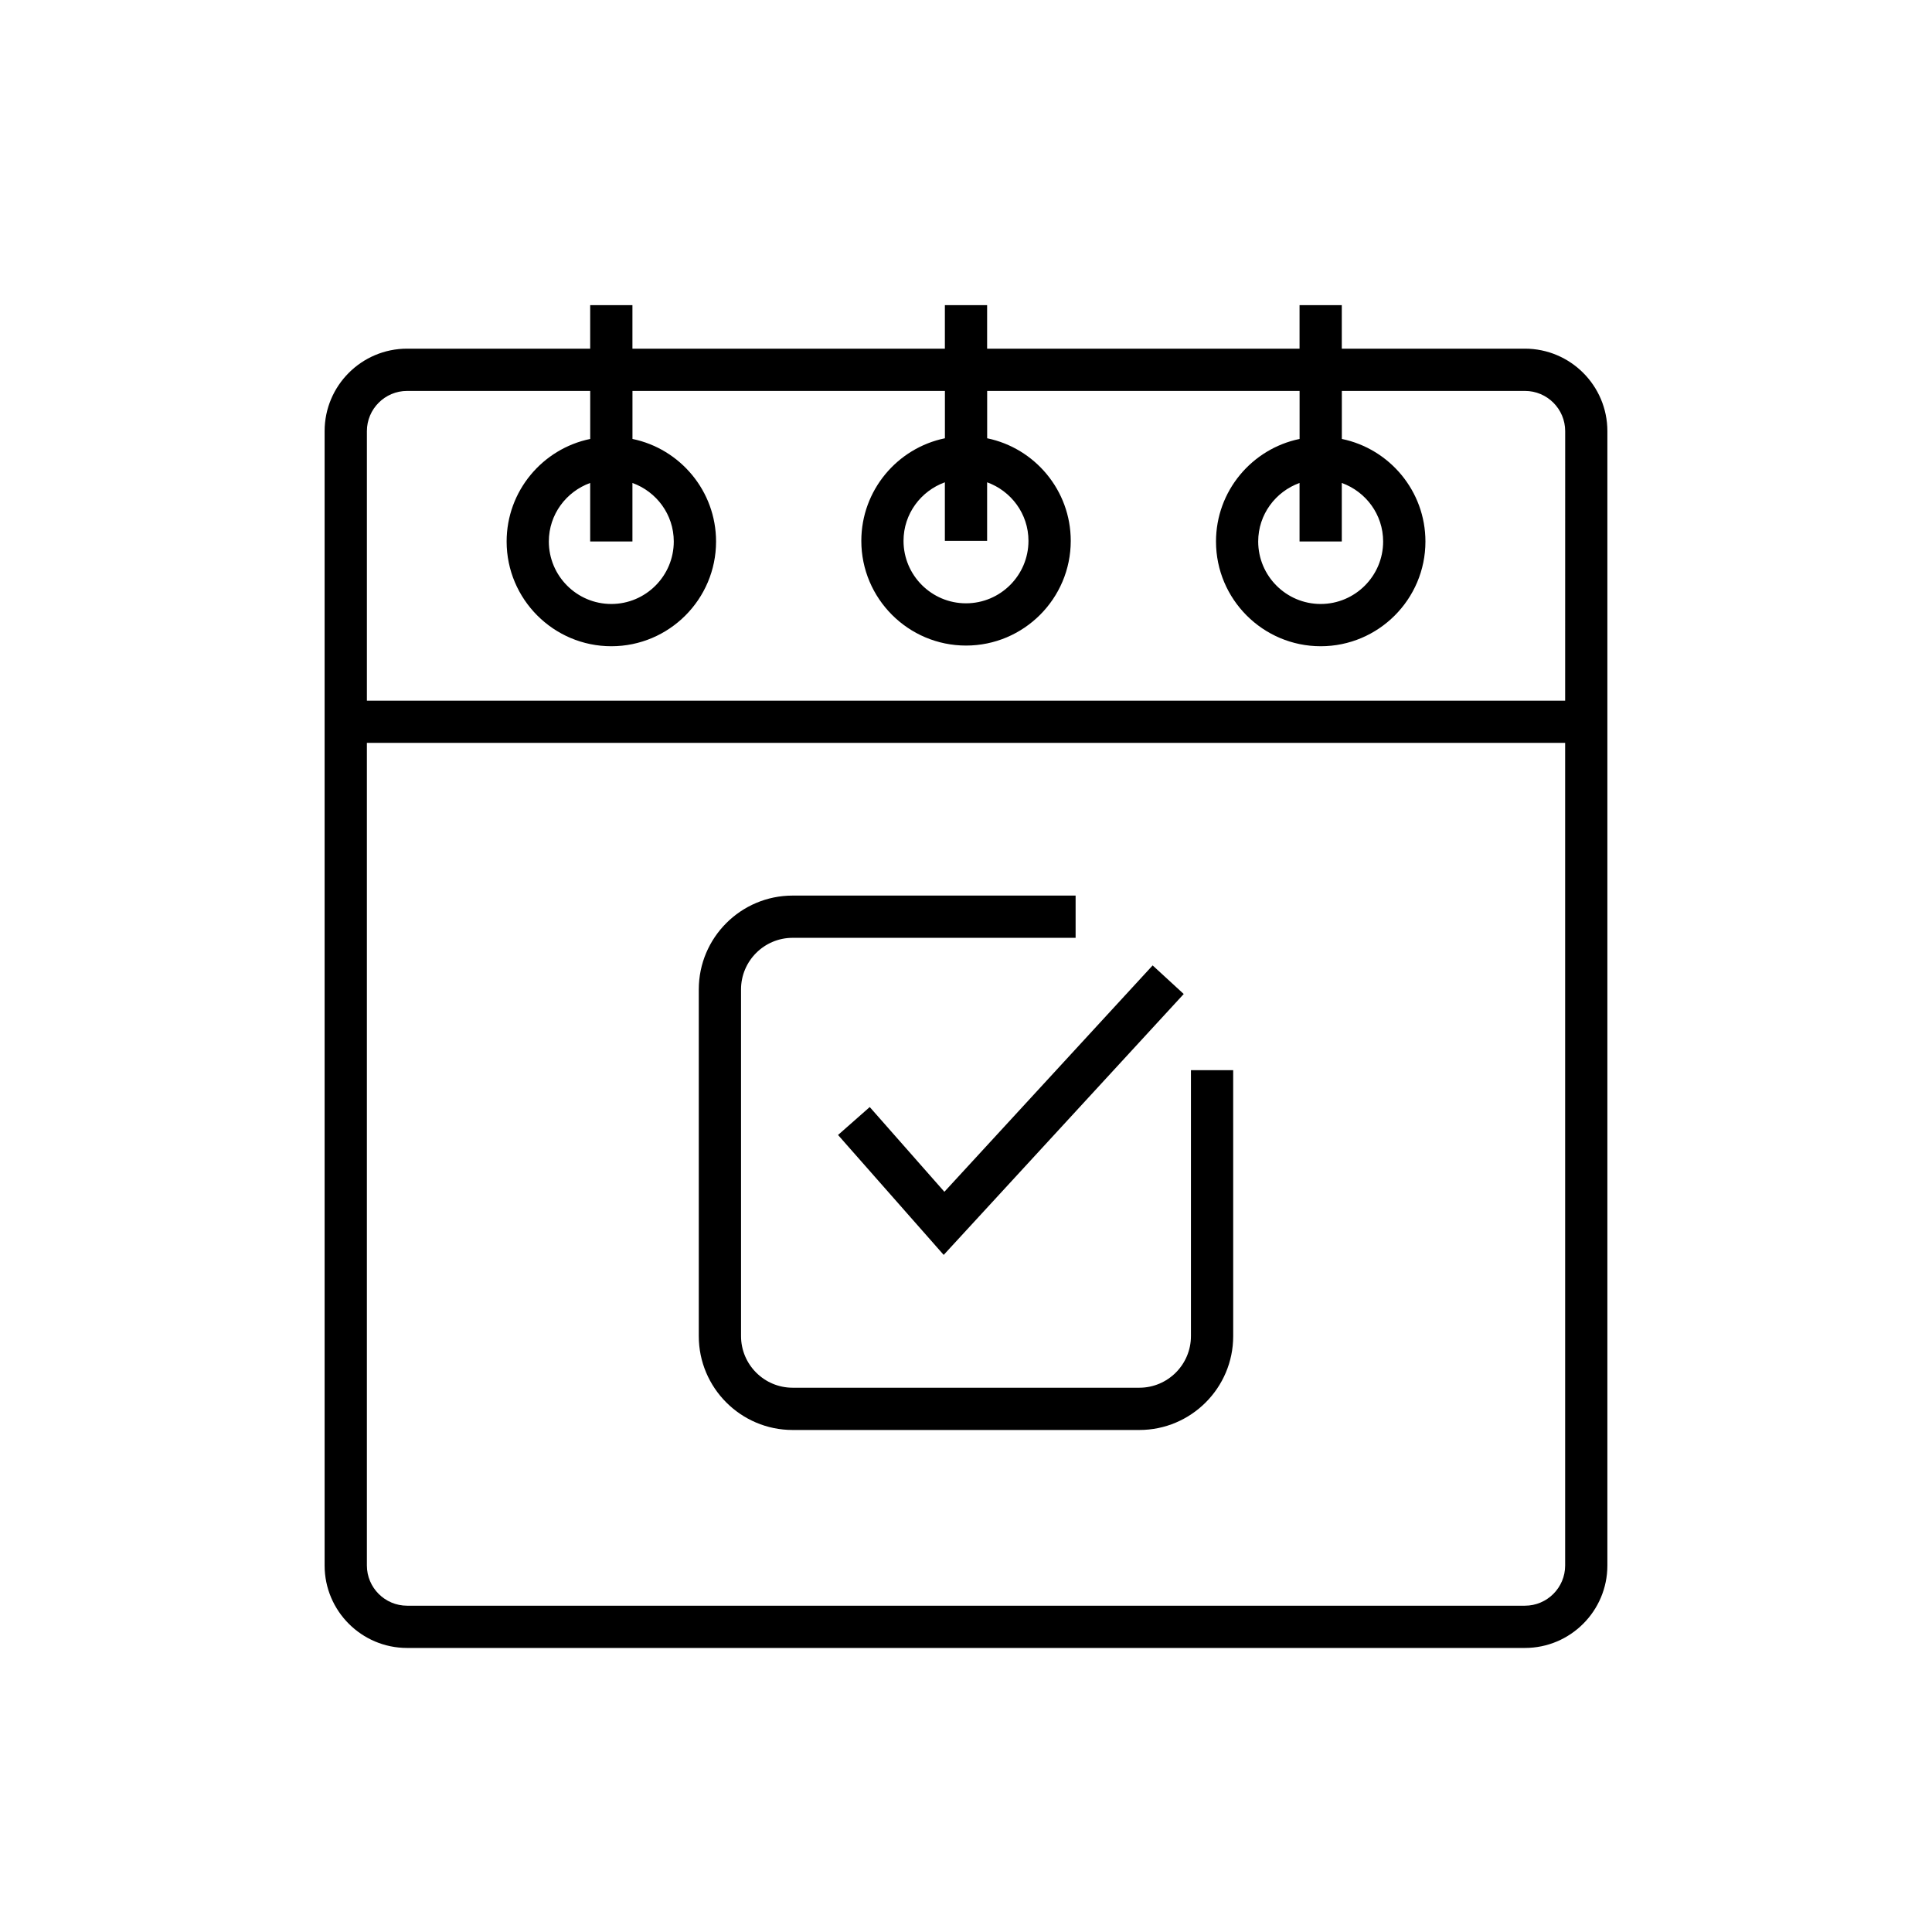 <?xml version="1.0" encoding="UTF-8"?>
<!-- Uploaded to: ICON Repo, www.svgrepo.com, Generator: ICON Repo Mixer Tools -->
<svg fill="#000000" width="800px" height="800px" version="1.1" viewBox="144 144 512 512" xmlns="http://www.w3.org/2000/svg">
 <g>
  <path d="m548.12 236.4h-48.531v-11.527h-11.195v11.527h-82.797v-11.527h-11.195v11.527h-82.801v-11.527h-11.195v11.527h-48.527c-12.047 0-21.852 9.801-21.852 21.852v300.62c0 12.047 9.805 21.852 21.852 21.852h296.24c12.047 0 21.852-9.801 21.852-21.852v-300.62c0-12.051-9.805-21.852-21.852-21.852zm-48.531 51.102v-15.512c6.371 2.305 10.957 8.355 10.957 15.512 0 9.129-7.426 16.559-16.555 16.559-9.129 0-16.555-7.43-16.555-16.559 0-7.156 4.59-13.207 10.957-15.512v15.512zm-93.992-0.172v-15.516c6.371 2.309 10.957 8.359 10.957 15.516 0 9.129-7.426 16.555-16.555 16.555s-16.555-7.422-16.555-16.555c0-7.156 4.59-13.211 10.957-15.516v15.516zm-93.996 0.172v-15.512c6.371 2.305 10.957 8.355 10.957 15.512 0 9.129-7.426 16.559-16.555 16.559s-16.555-7.43-16.555-16.559c0-7.156 4.59-13.207 10.957-15.512v15.512zm247.18 271.37c0 5.875-4.781 10.656-10.656 10.656h-296.24c-5.875 0-10.656-4.777-10.656-10.656v-218h317.55zm0-229.19h-317.55v-71.426c0-5.875 4.781-10.656 10.656-10.656h48.527v12.727c-12.629 2.598-22.152 13.797-22.152 27.18 0 15.301 12.449 27.754 27.75 27.754 15.301 0 27.75-12.453 27.75-27.754 0-13.383-9.527-24.582-22.152-27.18v-12.727h82.801v12.547c-12.629 2.598-22.152 13.801-22.152 27.184 0 15.301 12.449 27.75 27.75 27.75s27.75-12.449 27.75-27.75c0-13.383-9.527-24.586-22.152-27.184v-12.547h82.797v12.727c-12.629 2.598-22.152 13.797-22.152 27.18 0 15.301 12.449 27.754 27.75 27.754 15.301 0 27.75-12.453 27.75-27.754 0-13.383-9.527-24.582-22.152-27.18v-12.727h48.531c5.875 0 10.656 4.777 10.656 10.656z"/>
  <path d="m354.06 522.96h91.875c13.715 0 24.875-11.156 24.875-24.875l-0.004-70.473h-11.195v70.473c0 7.543-6.137 13.676-13.676 13.676h-91.875c-7.543 0-13.676-6.133-13.676-13.676l-0.004-91.875c0-7.543 6.137-13.676 13.676-13.676h74.992v-11.195h-74.988c-13.715 0-24.875 11.156-24.875 24.875v91.875c0 13.711 11.16 24.871 24.875 24.871z"/>
  <path d="m374.49 437.38-8.402 7.402 28 31.781 63.613-69.141-8.238-7.578-55.191 59.992z"/>
 </g>
</svg>